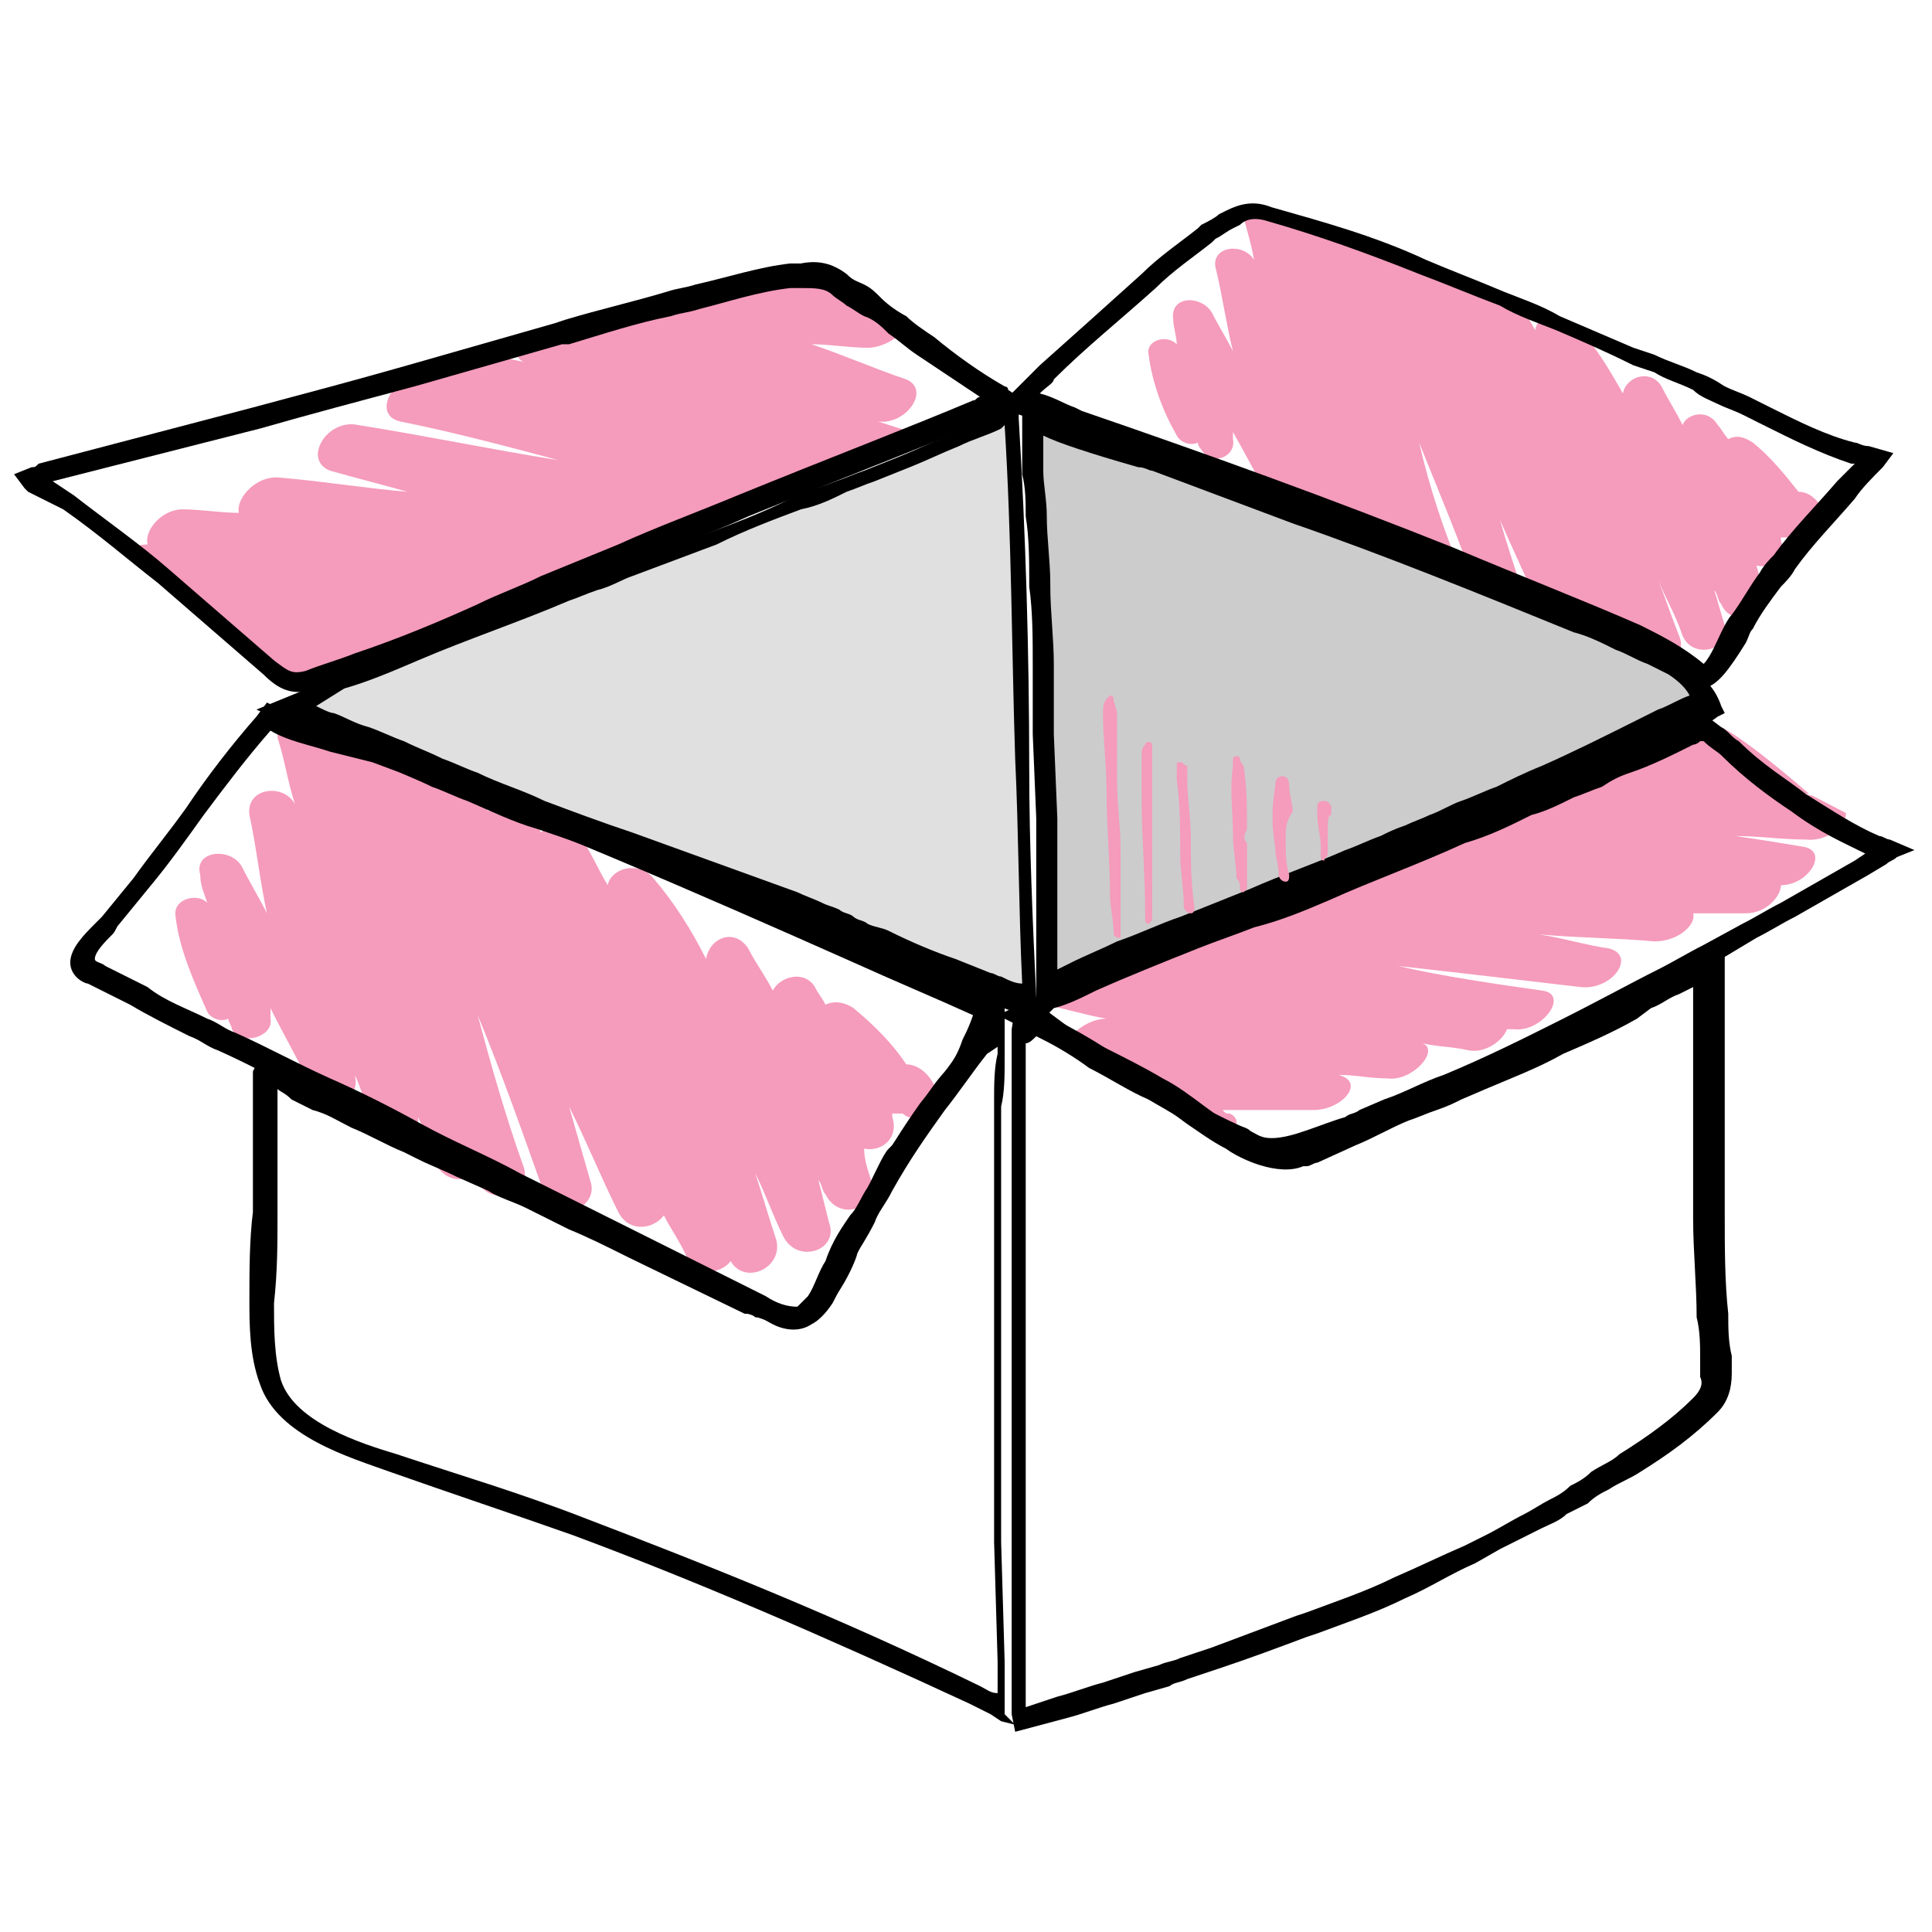 <?xml version="1.0" encoding="utf-8"?>
<!-- Generator: Adobe Illustrator 25.4.1, SVG Export Plug-In . SVG Version: 6.00 Build 0)  -->
<svg version="1.1" id="Capa_1" xmlns="http://www.w3.org/2000/svg" xmlns:xlink="http://www.w3.org/1999/xlink" x="0px" y="0px"
	 viewBox="0 0 55 55" style="enable-background:new 0 0 55 55;" xml:space="preserve">
<style type="text/css">
	.st0{clip-path:url(#SVGID_00000013912332239903623860000001300938468617028008_);fill:#F59BBB;}
	.st1{clip-path:url(#SVGID_00000062870468584244910450000004396842017345954489_);fill:#F59BBB;}
	.st2{clip-path:url(#SVGID_00000045618494764291436430000012294303188200961156_);fill:#F59BBB;}
	.st3{fill:#F59BBB;}
	.st4{fill:#E0E0E0;}
	.st5{fill:#CCCCCC;}
</style>
<g>
	<g>
		<defs>
			<path id="SVGID_1_" d="M8.1,19.4L1,13.6l10.9-2.8l9.6-2.7c0,0,1.1-0.7,1.9-0.3c0.8,0.4,1.9,1.3,1.9,1.3l3,2.2l-3.1,1.4l-11.5,4.7
				l-4.2,1.7L8.1,19.4z"/>
		</defs>
		<clipPath id="SVGID_00000036931364705908903270000011952108539010805923_">
			<use xlink:href="#SVGID_1_"  style="overflow:visible;"/>
		</clipPath>
		<path style="clip-path:url(#SVGID_00000036931364705908903270000011952108539010805923_);fill:#F59BBB;" d="M3.1,22.6
			c0.5,0.2,1.1,0.1,1.5-0.3c0.8,0,1.6-0.1,2.5-0.4c0.4-0.1,0.7-0.4,0.7-0.6c0.2,0,0.4,0,0.7,0c0.7,0,1.1-0.6,0.9-1
			c0.5,0,1,0,1.6,0.1c0.8,0,1.2-0.8,0.8-1.1c1,0.1,2,0.1,3.1-0.1c0.8-0.1,1.2-0.8,0.9-1.1c0.6,0,1.2,0,1.8,0c0.5,0,1-0.5,1-0.8
			c0.2,0,0.4,0.1,0.6,0.1c0.7,0.1,1.3-0.5,1.2-0.9c0.2,0,0.4,0.1,0.6,0.1c0.8,0.1,1.3-0.6,1.1-1c0.3,0,0.5,0.1,0.8,0.1
			c0.7,0.1,1.4-0.6,1.2-1c0.2,0,0.3,0.1,0.5,0.1c0.6,0.1,1.3-0.5,1.2-1c0.1,0,0.2,0,0.4,0.1c0.8,0.1,1.7-1,0.9-1.2
			c-0.1,0-0.1,0-0.2-0.1l0,0c0,0,0,0,0,0c-0.6-0.2-1.3-0.4-1.9-0.6c0.8,0.1,1.5-0.9,0.8-1.2c-0.9-0.3-1.8-0.7-2.7-1
			c0.5,0,1.1,0.1,1.6,0.1c0.7,0,1.6-0.8,0.9-1.1c-0.3-0.1-0.5-0.2-0.8-0.3c0.5-0.1,0.9-0.8,0.4-1c-0.9-0.3-1.8-0.5-2.9-0.6
			c-0.3,0-0.6,0.2-0.7,0.4c-0.1,0-0.2,0-0.3,0c-0.7,0-1.1,0.8-0.6,1c0.1,0,0.2,0.1,0.2,0.1c-0.9-0.1-1.9-0.1-2.8-0.2
			c-0.9-0.1-1.5,0.9-0.7,1.2c0,0,0,0,0,0c-0.5-0.1-1-0.2-1.5-0.2c-0.7-0.1-1.6,0.8-1,1.1c-0.5-0.1-0.9-0.2-1.4-0.3
			c-0.6-0.1-1.1,0.3-1.1,0.7c-0.1,0-0.1,0-0.2,0c-0.9-0.2-1.7,1.1-0.8,1.3c1.5,0.3,3,0.7,4.5,1.1c-1.9-0.3-3.8-0.7-5.7-1
			c-0.9-0.2-1.6,1-0.8,1.3c0.7,0.2,1.5,0.4,2.2,0.6c-1.2-0.1-2.4-0.3-3.6-0.4c-0.7-0.1-1.3,0.6-1.2,1c-0.5,0-1.1-0.1-1.6-0.1
			c-0.6,0-1.1,0.6-1,1c-0.9,0-1.5,1.1-0.6,1.3c0.7,0.1,1.4,0.3,2.1,0.4c-0.7-0.1-1.4-0.2-2.1-0.2c-1-0.1-1.6,1-0.8,1.3
			c0.4,0.1,0.8,0.2,1.2,0.3c-0.2,0-0.3,0-0.5-0.1c-1-0.1-1.6,1-0.8,1.3c0.3,0.1,0.6,0.2,0.9,0.3c-0.5,0.3-0.6,0.9,0,1.1
			c0,0,0.1,0,0.1,0c-0.1,0.1-0.2,0.2-0.3,0.3C3,21.6,2.4,22.4,3.1,22.6z"/>
	</g>
	<g>
		<defs>
			<path id="SVGID_00000125583226713467540780000011490091170513195431_" d="M35.9,32.9l-6.7-4.2l10.7-4.3l7.1-3.1
				c0,0,1.2-0.9,2-0.6c0.8,0.4,2.5,1.9,2.5,1.9l2.5,1.3L50,26.3L41.5,31l-4.2,1.7L35.9,32.9z"/>
		</defs>
		<clipPath id="SVGID_00000095322295707007600830000001451826871763165578_">
			<use xlink:href="#SVGID_00000125583226713467540780000011490091170513195431_"  style="overflow:visible;"/>
		</clipPath>
		<path style="clip-path:url(#SVGID_00000095322295707007600830000001451826871763165578_);fill:#F59BBB;" d="M52.1,19.5
			c-0.4-0.1-1,0-1.4,0.3c-0.8,0-1.5,0.2-2.3,0.4c-0.4,0.1-0.6,0.3-0.7,0.5c-0.2,0-0.4,0-0.6,0c-0.7,0-1,0.5-0.9,0.9
			c-0.5,0-1,0-1.4,0c-0.7,0-1.1,0.7-0.8,1c-0.9,0-1.9,0-2.9,0.2c-0.7,0.1-1.2,0.7-0.9,1c-0.6,0-1.1,0-1.7,0c-0.5,0-0.9,0.4-1,0.7
			c-0.2,0-0.4,0-0.5-0.1c-0.6-0.1-1.2,0.5-1.1,0.8c-0.2,0-0.4,0-0.6,0c-0.7,0-1.3,0.5-1.1,0.9c-0.2,0-0.5,0-0.7-0.1
			c-0.6,0-1.3,0.5-1.2,0.9c-0.1,0-0.3,0-0.4-0.1c-0.6-0.1-1.3,0.5-1.2,0.8c-0.1,0-0.2,0-0.3,0c-0.7-0.1-1.6,0.9-0.9,1
			c0.1,0,0.1,0,0.2,0l0,0c0,0,0,0,0,0c0.6,0.1,1.2,0.3,1.8,0.4c-0.7,0-1.5,0.8-0.9,1c0.8,0.2,1.6,0.5,2.4,0.7c-0.5,0-1,0-1.5,0
			c-0.7,0-1.5,0.8-0.9,0.9c0.2,0.1,0.5,0.1,0.7,0.2c-0.5,0.1-0.9,0.7-0.5,0.8c0.8,0.2,1.7,0.4,2.6,0.4c0.3,0,0.6-0.2,0.7-0.4
			c0.1,0,0.2,0,0.3,0c0.6,0,1.1-0.7,0.6-0.9c-0.1,0-0.1,0-0.2-0.1c0.9,0,1.7,0,2.6,0c0.8,0,1.5-0.8,0.7-1c0,0,0,0,0,0
			c0.5,0,0.9,0.1,1.4,0.1c0.7,0.1,1.5-0.8,1-1c0.4,0.1,0.9,0.1,1.3,0.2c0.5,0.1,1-0.3,1.1-0.6c0.1,0,0.1,0,0.2,0
			c0.8,0.1,1.6-1,0.8-1.1c-1.4-0.2-2.8-0.4-4.1-0.7c1.8,0.2,3.5,0.4,5.2,0.6c0.9,0.1,1.6-0.9,0.8-1.1c-0.7-0.1-1.3-0.3-2-0.4
			c1.1,0.1,2.2,0.1,3.3,0.2c0.7,0,1.2-0.5,1.1-0.8c0.5,0,1,0,1.5,0c0.6,0,1-0.5,1-0.8c0.8,0,1.4-1,0.6-1.1c-0.6-0.1-1.2-0.2-1.9-0.3
			c0.7,0,1.3,0.1,2,0.1c0.9,0.1,1.6-0.9,0.8-1.1c-0.4-0.1-0.7-0.2-1.1-0.2c0.2,0,0.3,0,0.5,0c0.9,0.1,1.6-0.9,0.8-1.1
			c-0.3-0.1-0.6-0.1-0.8-0.2c0.5-0.3,0.6-0.8,0.1-0.9c0,0-0.1,0-0.1,0c0.1-0.1,0.2-0.1,0.3-0.2C52.2,20.3,52.8,19.7,52.1,19.5z"/>
	</g>
	<g>
		<defs>
			<polygon id="SVGID_00000061429809200808982070000009252814298079286667_" points="29.2,11.4 30.7,9.7 32.1,8.6 34,7 35.6,5.9 
				36.8,6.3 42.1,8.1 45.8,9.7 48.9,11 50.7,11.9 53.3,13 52.2,14.3 50.7,16.2 49.6,17.8 48.5,19.2 46.2,18 40.5,15.8 35.1,13.8 			
				"/>
		</defs>
		<clipPath id="SVGID_00000052094101959023925600000004567188913908283026_">
			<use xlink:href="#SVGID_00000061429809200808982070000009252814298079286667_"  style="overflow:visible;"/>
		</clipPath>
		<path style="clip-path:url(#SVGID_00000052094101959023925600000004567188913908283026_);fill:#F59BBB;" d="M52,14.8
			c-0.1-0.4-0.4-0.8-0.8-0.8c-0.4-0.5-0.8-1-1.3-1.4c-0.3-0.2-0.5-0.2-0.7-0.1c-0.1-0.1-0.2-0.3-0.3-0.4c-0.3-0.5-0.9-0.3-1,0
			c-0.2-0.4-0.4-0.7-0.6-1.1c-0.3-0.5-1-0.3-1.1,0.2c-0.4-0.7-0.8-1.4-1.4-2c-0.4-0.4-1-0.3-1.1,0.2c-0.2-0.4-0.5-0.8-0.8-1.2
			c-0.2-0.3-0.7-0.3-1-0.1c-0.1-0.1-0.1-0.3-0.2-0.4c-0.2-0.5-0.9-0.5-1.1-0.1c-0.1-0.2-0.1-0.3-0.2-0.5c-0.3-0.6-0.9-0.5-1.1-0.1
			c-0.1-0.2-0.2-0.4-0.3-0.6c-0.2-0.5-1-0.5-1.2-0.1c0-0.1-0.1-0.3-0.1-0.4c-0.2-0.5-0.9-0.5-1.1-0.2c0-0.1-0.1-0.2-0.1-0.3
			c-0.2-0.6-1.4-0.5-1.2,0.2c0,0,0,0.1,0,0.1l0,0c0,0,0,0,0,0c0.1,0.6,0.3,1.1,0.4,1.7c-0.3-0.5-1.2-0.4-1.1,0.2
			c0.2,0.8,0.3,1.6,0.5,2.4c-0.2-0.4-0.4-0.7-0.6-1.1c-0.3-0.5-1.2-0.5-1.1,0.2c0,0.2,0.1,0.5,0.1,0.7c-0.3-0.3-0.9-0.1-0.8,0.3
			c0.1,0.8,0.4,1.6,0.8,2.3c0.1,0.2,0.4,0.3,0.6,0.2c0,0.1,0.1,0.2,0.1,0.2c0.3,0.5,1,0.2,0.9-0.3c0-0.1,0-0.2,0-0.2
			c0.4,0.7,0.7,1.3,1.1,2c0.3,0.6,1.3,0.4,1.1-0.3c0,0,0,0,0,0c0.2,0.4,0.3,0.8,0.5,1.1c0.2,0.6,1.2,0.5,1.2-0.1
			c0.1,0.4,0.3,0.7,0.4,1.1c0.2,0.4,0.7,0.5,1,0.3c0,0.1,0,0.1,0.1,0.2c0.3,0.7,1.4,0.4,1.1-0.3c-0.5-1.2-0.9-2.4-1.2-3.7
			c0.6,1.5,1.2,2.9,1.7,4.4c0.3,0.7,1.4,0.4,1.2-0.3c-0.2-0.6-0.4-1.2-0.6-1.9c0.4,0.9,0.8,1.8,1.2,2.6c0.2,0.5,0.9,0.5,1.1,0.1
			c0.2,0.4,0.4,0.7,0.6,1.1c0.2,0.4,0.8,0.3,1.1,0c0.4,0.6,1.4,0.2,1.1-0.5c-0.2-0.5-0.4-1.1-0.6-1.6c0.2,0.5,0.5,1,0.7,1.6
			c0.3,0.7,1.4,0.4,1.2-0.3c-0.1-0.3-0.2-0.7-0.3-1c0.1,0.1,0.1,0.3,0.2,0.4c0.3,0.7,1.4,0.4,1.2-0.3c-0.1-0.3-0.1-0.5-0.2-0.8
			c0.4,0.1,0.9-0.2,0.7-0.7c0,0,0-0.1,0-0.1c0.1,0,0.2,0,0.3,0C51.4,15.5,52.1,15.4,52,14.8z"/>
	</g>
	<path class="st3" d="M26.7,31.2c-0.1-0.5-0.5-0.9-0.9-0.9c-0.4-0.6-0.9-1.1-1.5-1.6c-0.3-0.2-0.6-0.2-0.8-0.1
		c-0.1-0.2-0.2-0.3-0.3-0.5c-0.3-0.5-1-0.3-1.2,0.1c-0.2-0.4-0.5-0.8-0.7-1.2c-0.4-0.6-1.1-0.3-1.2,0.3c-0.4-0.8-0.9-1.6-1.5-2.3
		c-0.4-0.5-1.2-0.3-1.3,0.2c-0.3-0.5-0.5-1-0.8-1.4c-0.2-0.4-0.8-0.4-1.1-0.1c-0.1-0.2-0.1-0.3-0.2-0.5c-0.2-0.6-1-0.6-1.3-0.1
		c-0.1-0.2-0.2-0.4-0.2-0.6c-0.3-0.6-1-0.5-1.3-0.1c-0.1-0.2-0.2-0.4-0.3-0.7C11.8,21,11,21,10.8,21.5c-0.1-0.1-0.1-0.3-0.2-0.4
		c-0.2-0.6-1-0.6-1.3-0.2c0-0.1-0.1-0.2-0.1-0.3C9,19.8,7.7,20,7.9,20.8c0,0.1,0,0.1,0,0.2l0,0c0,0,0,0,0,0c0.2,0.6,0.3,1.3,0.5,1.9
		c-0.3-0.6-1.4-0.5-1.3,0.3c0.2,0.9,0.3,1.9,0.5,2.8c-0.2-0.4-0.5-0.9-0.7-1.3c-0.3-0.6-1.4-0.5-1.2,0.2c0,0.3,0.1,0.5,0.2,0.8
		c-0.3-0.3-1-0.1-0.9,0.4c0.1,0.9,0.5,1.8,0.9,2.7C6,29,6.3,29.1,6.5,29c0,0.1,0.1,0.2,0.1,0.3c0.3,0.5,1.2,0.2,1.1-0.3
		c0-0.1,0-0.2,0-0.3c0.4,0.8,0.8,1.5,1.2,2.3c0.4,0.7,1.4,0.4,1.2-0.4c0,0,0,0,0,0c0.2,0.4,0.3,0.9,0.5,1.3c0.3,0.6,1.4,0.5,1.3-0.1
		c0.2,0.4,0.3,0.8,0.5,1.3c0.2,0.5,0.8,0.6,1.1,0.3c0,0.1,0,0.1,0.1,0.2c0.3,0.8,1.6,0.4,1.3-0.4c-0.5-1.4-0.9-2.8-1.3-4.3
		c0.7,1.7,1.3,3.4,1.9,5.1c0.3,0.9,1.6,0.4,1.3-0.4c-0.2-0.7-0.4-1.4-0.6-2.1c0.5,1,0.9,2,1.4,3c0.3,0.6,1,0.5,1.3,0.1
		c0.2,0.4,0.5,0.8,0.7,1.3c0.3,0.5,1,0.3,1.2,0c0.4,0.7,1.5,0.2,1.3-0.6c-0.2-0.6-0.4-1.3-0.6-1.9c0.3,0.6,0.5,1.2,0.8,1.8
		c0.4,0.8,1.6,0.4,1.3-0.4c-0.1-0.4-0.2-0.8-0.3-1.2c0.1,0.1,0.1,0.3,0.2,0.4c0.4,0.8,1.5,0.4,1.3-0.4c-0.1-0.3-0.2-0.6-0.2-0.9
		c0.5,0.1,1-0.3,0.8-0.9c0,0,0-0.1,0-0.1c0.1,0,0.2,0,0.3,0C26,32,26.8,31.8,26.7,31.2z"/>
	<path d="M28.9,49.3l-0.1-0.5c0-0.1,0-0.2,0-0.3c0-0.8,0-1.7,0-2.5l0-0.9l0-0.6l0-3.8l0-1.9c0-0.6,0-1.1,0-1.7c0-0.1,0-0.1,0-0.2
		c0-0.1,0-0.3,0-0.5c0-0.2,0-0.3,0-0.5c0-0.1,0-0.2,0-0.3c0-0.4,0-0.7,0-1.1l0-0.9c0-0.3,0-0.6,0-0.9l0-0.1c0-0.5,0-0.9,0-1.4
		c0-0.5,0-0.9,0-1.4l0-0.3c0-0.1,0-0.1,0-0.2l0.1-0.6l0.2,0.2c0.2-0.3,0.4-0.3,0.6-0.2l0.4,0.3c0.4,0.3,0.8,0.6,1.3,0.8
		c0.6,0.3,1.2,0.6,1.7,0.9c0.4,0.2,0.8,0.5,1.2,0.8c0.4,0.3,0.7,0.5,1.1,0.7c0.4,0.3,1.2,0.6,1.6,0.5l0.1,0c0.1,0,0.2-0.1,0.2-0.1
		l1.1-0.5c0.5-0.2,1-0.5,1.5-0.7c0.3-0.1,0.5-0.2,0.8-0.3c0.2-0.1,0.4-0.2,0.7-0.3l0.7-0.3c0.7-0.3,1.5-0.7,2.2-1
		c0.7-0.3,1.4-0.7,2.1-1l0.7-0.4c0.3-0.1,0.5-0.3,0.8-0.4l0.5-0.3c0.1,0,0.1-0.1,0.2-0.1l0.5-0.2l0,0.5c0,0.1,0,0.1,0,0.1l0,1.3
		c0,0.8,0,1.6,0,2.4c0,1.1,0,2.1,0,3.2c0,0.9,0,1.9,0.1,2.8c0,0.4,0,0.8,0.1,1.2l0,0.5c0,0.4-0.1,0.8-0.4,1.1
		c-0.7,0.7-1.4,1.2-2.2,1.7c-0.3,0.2-0.6,0.3-0.9,0.5c-0.2,0.1-0.4,0.2-0.6,0.4c-0.2,0.1-0.4,0.2-0.6,0.3c-0.2,0.2-0.5,0.3-0.7,0.4
		c-0.4,0.2-0.8,0.4-1.2,0.6L42,44.5c-0.7,0.3-1.3,0.7-2,1c-0.8,0.4-1.7,0.7-2.5,1l-0.3,0.1c-0.8,0.3-1.6,0.6-2.5,0.9
		c-0.3,0.1-0.6,0.2-0.9,0.3c-0.2,0.1-0.4,0.1-0.5,0.2l-0.7,0.2c-0.3,0.1-0.6,0.2-0.9,0.3c-0.4,0.1-0.9,0.3-1.3,0.4L28.9,49.3z
		 M29.2,29.7l0,0.3c0,0.5,0,0.9,0,1.4c0,0.5,0,0.9,0,1.4l0,0.1c0,0.3,0,0.6,0,0.9l0,0.9c0,0.4,0,0.8,0,1.1c0,0.1,0,0.2,0,0.3
		c0,0.2,0,0.4,0,0.6c0,0.1,0,0.2,0,0.3c0,0.1,0,0.2,0,0.3c0,0.6,0,1.1,0,1.7l0,7.1c0,0.8,0,1.7,0,2.5c0,0,0,0,0,0l0.9-0.3
		c0.4-0.1,0.9-0.3,1.3-0.4c0.3-0.1,0.6-0.2,0.9-0.3l0.7-0.2c0.2-0.1,0.4-0.1,0.6-0.2c0.3-0.1,0.6-0.2,0.9-0.3
		c0.8-0.3,1.6-0.6,2.4-0.9l0.3-0.1c0.8-0.3,1.7-0.6,2.5-1c0.7-0.3,1.3-0.6,2-0.9l0.6-0.3c0.4-0.2,0.7-0.4,1.1-0.6
		c0.2-0.1,0.5-0.3,0.7-0.4c0.2-0.1,0.4-0.2,0.6-0.4c0.2-0.1,0.4-0.2,0.6-0.4c0.3-0.2,0.6-0.3,0.8-0.5c0.8-0.5,1.5-1,2.1-1.6
		c0.2-0.2,0.3-0.4,0.2-0.6l0-0.5c0-0.4,0-0.8-0.1-1.2c0-0.9-0.1-1.9-0.1-2.8c0-1.1,0-2.1,0-3.2c0-0.8,0-1.6,0-2.4l0-1l-0.4,0.2
		c-0.3,0.1-0.5,0.3-0.8,0.4L46.6,29c-0.7,0.4-1.4,0.7-2.1,1c-0.7,0.4-1.5,0.7-2.2,1l-0.7,0.3c-0.2,0.1-0.4,0.2-0.7,0.3
		c-0.3,0.1-0.5,0.2-0.8,0.3c-0.5,0.2-1,0.5-1.5,0.7l-1.1,0.5c-0.1,0-0.2,0.1-0.3,0.1l-0.1,0c-0.7,0.3-1.8-0.2-2.2-0.5
		c-0.4-0.2-0.8-0.5-1.1-0.7c-0.4-0.3-0.7-0.5-1.1-0.7c-0.5-0.2-1.1-0.6-1.7-0.9c-0.4-0.3-0.9-0.6-1.3-0.8l-0.2-0.1
		C29.4,29.6,29.3,29.7,29.2,29.7z"/>
	<path d="M28.9,49.1L28.5,49l-0.3-0.2c-0.2-0.1-0.4-0.2-0.6-0.3c-4.1-1.9-7.8-3.5-11.3-4.8c-1.7-0.6-3.5-1.2-5.2-1.8
		c-1.1-0.4-3.2-1-3.7-2.5c-0.3-0.8-0.3-1.7-0.3-2.4c0-0.8,0-1.7,0.1-2.5c0-0.2,0-0.4,0-0.6c0-0.2,0-0.4,0-0.6c0-0.4,0-1,0-1.6
		c0-0.4,0-0.8,0-1.1l0-0.1l0.2-0.4l0.3,0.1L8,30.4c0.2,0.1,0.3,0.2,0.5,0.3L9.1,31c0.3,0.2,0.7,0.4,1,0.5c0.5,0.2,1,0.5,1.5,0.7
		l0.4,0.2c0.4,0.2,0.7,0.3,1.1,0.5l0.9,0.4c0.4,0.2,0.8,0.3,1.1,0.5c0.4,0.2,0.8,0.4,1.3,0.6c0.6,0.3,1.2,0.6,1.7,0.8l3.3,1.6
		c0.1,0.1,0.2,0.1,0.3,0.2c0.1,0.1,0.3,0.2,0.4,0.2c0.2,0.1,0.4,0.1,0.6,0c0.1-0.1,0.2-0.2,0.3-0.3c0.2-0.3,0.3-0.7,0.5-1
		c0.2-0.6,0.5-1,0.7-1.3c0.2-0.2,0.3-0.5,0.5-0.8c0.5-0.9,1-1.7,1.5-2.4c0.4-0.5,0.8-1,1.2-1.6l1.2-1.6l0,1.3c0,0.3,0,0.5,0,0.7
		c0,0.4,0,0.9-0.1,1.3l0,0.7c0,0.2,0,0.4,0,0.5c0,0.6,0,1.2,0,1.8c0,0.4,0,0.7,0,1.1l0,0.7c0,0.1,0,0.3,0,0.4c0,0.3,0,0.6,0,0.8
		c0,0.3,0,0.6,0,0.9c0,0.2,0,0.4,0,0.6c0,0.4,0,0.8,0,1.2l0,1.3c0,0.4,0,0.8,0,1.2c0,0.4,0,0.8,0,1.2l0.1,3.4c0,0.4,0,0.8,0,1.3
		c0,0.1,0,0.1,0,0.2L28.9,49.1z M7.9,31c0,0.2,0,0.4,0,0.7c0,0.6,0,1.2,0,1.7c0,0.2,0,0.4,0,0.6c0,0.2,0,0.4,0,0.6
		c0,0.8,0,1.6-0.1,2.5c0,0.7,0,1.5,0.2,2.2c0.4,1.2,2.3,1.8,3.3,2.1c1.8,0.6,3.5,1.1,5.3,1.8C20,44.5,23.8,46,27.9,48
		c0.2,0.1,0.3,0.2,0.5,0.2c0-0.3,0-0.6,0-0.9l-0.1-3.4c0-0.4,0-0.8,0-1.2c0-0.4,0-0.8,0-1.3l0-1.3c0-0.4,0-0.8,0-1.1
		c0-0.2,0-0.5,0-0.7c0-0.3,0-0.6,0-0.8c0-0.3,0-0.6,0-0.9c0-0.1,0-0.3,0-0.4l0-0.7c0-0.4,0-0.7,0-1.1c0-0.6,0-1.2,0-1.8
		c0-0.2,0-0.4,0-0.6l0-0.7c0-0.4,0-0.9,0.1-1.3c0-0.1,0-0.1,0-0.2L28.1,30c-0.4,0.5-0.8,1.1-1.2,1.6c-0.5,0.7-1,1.4-1.5,2.3
		c-0.2,0.4-0.4,0.6-0.5,0.9c-0.2,0.4-0.4,0.7-0.7,1.2c-0.1,0.4-0.3,0.7-0.5,1.1c-0.2,0.3-0.4,0.5-0.6,0.6c-0.3,0.2-0.7,0.2-1.1,0
		c-0.2-0.1-0.3-0.2-0.5-0.2c-0.1-0.1-0.2-0.1-0.3-0.1l-3.3-1.6c-0.6-0.3-1.2-0.6-1.7-0.8c-0.4-0.2-0.8-0.4-1.2-0.6
		c-0.4-0.2-0.8-0.3-1.1-0.5l-0.9-0.4c-0.4-0.2-0.7-0.3-1.1-0.5l-0.4-0.2c-0.5-0.2-1-0.5-1.5-0.7c-0.4-0.2-0.7-0.4-1.1-0.5l-0.6-0.3
		C8.1,31.1,8,31.1,7.9,31z"/>
	<path d="M22.4,37.7c-0.4,0-0.8-0.2-1.1-0.3l-7-3.5c-0.9-0.5-1.9-0.9-2.8-1.4c-0.9-0.4-1.7-0.8-2.6-1.3c-0.9-0.4-1.8-0.9-2.7-1.3
		c-0.3-0.1-0.5-0.3-0.8-0.4c-0.6-0.3-1.2-0.6-1.7-0.9l-1.2-0.6C2.4,28,2,27.8,2,27.4c0-0.4,0.4-0.8,0.7-1.1c0.1-0.1,0.2-0.2,0.2-0.2
		l0.9-1.1c0.5-0.7,1-1.3,1.5-2c0.6-0.9,1.3-1.8,2-2.6L7.6,20l0.2,0.1c0.5,0.3,1.1,0.4,1.7,0.5c0.4,0.1,0.9,0.1,1.3,0.3
		c4.6,1.7,9.2,3.8,13.7,5.8c1.3,0.6,2.5,1.1,3.8,1.7l0.4,0.2l-0.3,0.3c-0.3,0.3-0.4,0.5-0.5,0.8c-0.1,0.3-0.2,0.6-0.5,0.9
		c-0.3,0.3-0.5,0.6-0.7,0.9c-0.3,0.4-0.6,0.9-0.9,1.3L25.7,33c-0.1,0.2-0.2,0.3-0.3,0.5c-0.4,0.7-0.7,1.5-1,2.2
		c0,0.1-0.7,1.9-1.8,2.1C22.5,37.7,22.5,37.7,22.4,37.7z M7.7,20.8c-0.7,0.8-1.3,1.6-1.9,2.4c-0.5,0.7-1,1.4-1.5,2l-0.9,1.1
		c-0.1,0.1-0.1,0.2-0.2,0.3c-0.2,0.2-0.5,0.5-0.5,0.7c0,0.1,0.2,0.1,0.3,0.2l1.2,0.6c0.5,0.4,1.1,0.6,1.7,0.9
		c0.3,0.1,0.5,0.3,0.8,0.4c0.9,0.4,1.8,0.9,2.7,1.3c0.9,0.4,1.7,0.8,2.6,1.3c0.9,0.5,1.9,0.9,2.8,1.4l7,3.5c0.3,0.2,0.6,0.3,0.9,0.3
		c0.5-0.1,1.1-1,1.3-1.7c0.3-0.8,0.6-1.5,1-2.3c0.1-0.2,0.2-0.4,0.3-0.5l0.1-0.1c0.3-0.4,0.6-0.9,0.9-1.3c0.2-0.3,0.4-0.6,0.7-0.9
		c0.2-0.3,0.3-0.5,0.4-0.8c0.1-0.2,0.2-0.4,0.3-0.7c-1.1-0.5-2.3-1-3.4-1.5c-4.5-2-9.1-4-13.7-5.7c-0.4-0.1-0.8-0.2-1.2-0.3
		C8.8,21.2,8.2,21.1,7.7,20.8z"/>
	<g>
		<path class="st4" d="M28.8,11.8c-0.6,0.3-1.1,0.5-1.7,0.7c-0.8,0.3-1.6,0.6-2.3,1c-0.7,0.3-1.3,0.6-2,0.8
			c-1.6,0.6-3.2,1.3-4.8,1.9c-0.6,0.2-1.2,0.5-1.8,0.7c-1.4,0.6-2.9,1.1-4.3,1.7c-1.1,0.4-2.1,0.8-3.2,1.2C8.6,20,8.4,20,8.2,20.1
			c0.4,0.2,0.8,0.4,1.2,0.5c0.7,0.3,1.3,0.5,2,0.8c0.7,0.3,1.4,0.6,2.1,0.9c0.6,0.3,1.3,0.5,2,0.8c1.2,0.4,2.4,0.9,3.5,1.3
			c1.1,0.4,2.2,0.8,3.2,1.2c0.4,0.1,0.7,0.2,1.1,0.4c0.3,0.1,0.6,0.3,0.9,0.4c0.3,0.1,0.7,0.2,1,0.4c0.6,0.3,1.3,0.6,1.9,0.8
			c0.3,0.1,0.6,0.3,1,0.4c0.3,0.1,0.6,0.4,1,0.4c0.1,0,0.2-0.1,0.4-0.2C29.1,22.8,29.2,17.3,28.8,11.8z"/>
		<path d="M29,28.8c-0.3,0-0.6-0.2-0.9-0.3c-0.1,0-0.2-0.1-0.2-0.1l-1-0.4c-0.6-0.3-1.3-0.6-1.9-0.8c-0.2-0.1-0.4-0.1-0.5-0.2
			c-0.1-0.1-0.3-0.1-0.4-0.2c-0.1-0.1-0.3-0.1-0.4-0.2c-0.2-0.1-0.3-0.1-0.5-0.2c-0.2-0.1-0.4-0.2-0.7-0.2l-4.7-1.7
			c-0.8-0.3-1.6-0.6-2.5-0.9c-0.7-0.2-1.3-0.5-2-0.8c-0.3-0.1-0.7-0.3-1-0.4c-0.4-0.2-0.7-0.3-1.1-0.5c-0.3-0.1-0.7-0.3-1-0.4
			c-0.3-0.1-0.6-0.3-1-0.4c-0.3-0.1-0.5-0.2-0.8-0.4l-1.1-0.5l2.2-0.9c0.7-0.3,1.4-0.5,2.1-0.8c1.4-0.6,2.9-1.1,4.3-1.7
			c0.3-0.1,0.5-0.2,0.8-0.3c0.3-0.1,0.7-0.3,1-0.4c0.8-0.3,1.6-0.6,2.4-0.9c0.8-0.3,1.6-0.6,2.4-1c0.4-0.2,0.8-0.3,1.3-0.5
			c0.3-0.1,0.5-0.2,0.8-0.3l1-0.4c0.5-0.2,0.9-0.4,1.4-0.6c0.4-0.2,0.8-0.3,1.1-0.5l0.9-0.4l0,0.4c0.2,3.3,0.3,6.7,0.3,10
			c0,2.1,0.1,4.4,0.2,6.5l0,0.2l-0.2,0.1c0,0-0.1,0-0.1,0C29.3,28.7,29.1,28.8,29,28.8z M9,20.1c0.2,0.1,0.4,0.2,0.5,0.2
			c0.3,0.1,0.6,0.3,1,0.4c0.3,0.1,0.7,0.3,1,0.4c0.4,0.2,0.7,0.3,1.1,0.5c0.3,0.1,0.7,0.3,1,0.4c0.6,0.3,1.3,0.5,1.9,0.8
			c0.8,0.3,1.6,0.6,2.5,0.9l4.7,1.7c0.2,0.1,0.5,0.2,0.7,0.3c0.2,0.1,0.3,0.1,0.5,0.2c0.1,0.1,0.3,0.1,0.4,0.2
			c0.1,0.1,0.3,0.1,0.4,0.2c0.2,0.1,0.4,0.1,0.6,0.2c0.6,0.3,1.3,0.6,1.9,0.8l1,0.4c0.1,0,0.2,0.1,0.3,0.1c0.2,0.1,0.4,0.2,0.6,0.2
			c0,0,0,0,0,0c-0.1-2.1-0.1-4.3-0.2-6.4c-0.1-3.1-0.1-6.3-0.3-9.5l-0.1,0.1c-0.4,0.2-0.8,0.3-1.2,0.5c-0.5,0.2-0.9,0.4-1.4,0.6
			l-1,0.4c-0.3,0.1-0.5,0.2-0.8,0.3c-0.4,0.2-0.8,0.4-1.3,0.5c-0.8,0.3-1.6,0.6-2.4,1c-0.8,0.3-1.6,0.6-2.4,0.9
			c-0.3,0.1-0.6,0.3-1,0.4c-0.3,0.1-0.5,0.2-0.8,0.3c-1.4,0.6-2.9,1.1-4.3,1.7c-0.7,0.3-1.4,0.6-2.1,0.8L9,20.1z"/>
	</g>
	<g>
		<path class="st5" d="M29.3,11.7c0,0.3,0,0.6,0,0.8c0,0.7,0.1,1.3,0.1,2c0,0.7,0.1,1.3,0.1,2c0,0.8,0.1,1.7,0.1,2.5
			c0,0.6,0,1.1,0.1,1.7c0,0.8,0,1.6,0.1,2.4c0,0.5,0,1,0.1,1.5c0,0.4,0,0.9,0,1.3c0,0.4,0,0.9,0,1.3c0,0.2,0,0.4,0,0.6
			c0.1,0,0.2-0.1,0.2-0.1c0.7-0.3,1.3-0.6,2-0.8c0.8-0.3,1.7-0.7,2.5-1c1.3-0.5,2.7-1,4-1.6c0.6-0.2,1.1-0.5,1.7-0.7
			c0.6-0.2,1.1-0.5,1.7-0.7c0.8-0.3,1.5-0.7,2.2-1c0.9-0.4,1.8-0.8,2.7-1.3c0.6-0.3,1.1-0.4,1.7-0.9c-0.1-0.4-0.5-0.7-0.9-0.9
			c-0.2-0.1-0.4-0.2-0.7-0.3c-0.7-0.3-1.4-0.6-2.1-0.9c-2.6-1.1-5.3-2.1-8-3.1c-1.3-0.5-2.6-1-4-1.5C32.6,13.1,29.4,12.1,29.3,11.7z
			"/>
		<path d="M29.5,28.5l0-0.7c0-0.1,0-0.3,0-0.4c0-0.2,0-0.5,0-0.7c0-0.2,0-0.4,0-0.6c0-0.2,0-0.4,0-0.6c0-0.2,0-0.5,0-0.7
			c0-0.3,0-0.6,0-0.8c0-0.2,0-0.5,0-0.7l-0.1-2.4c0-0.5,0-1,0-1.5l0-0.5c0-0.7,0-1.5-0.1-2.2l0-0.1c0-0.6,0-1.3-0.1-1.9
			c0-0.4,0-0.8-0.1-1.2l0-0.8c0-0.2,0-0.4,0-0.6l0-0.3l0.6,0c0-0.1,0-0.1,0-0.1c0.2,0.2,1.2,0.6,3,1.2c0.2,0.1,0.4,0.1,0.5,0.2
			l4,1.5c2.6,0.9,5.3,2,8,3.1c0.4,0.2,0.8,0.3,1.2,0.5c0.3,0.1,0.6,0.3,0.9,0.4c0.2,0.1,0.5,0.2,0.7,0.4c0.4,0.2,0.8,0.5,1,1.1
			l0.1,0.2l-0.2,0.1c-0.4,0.3-0.8,0.5-1.2,0.6c-0.2,0.1-0.4,0.2-0.6,0.3c-1,0.5-1.8,0.9-2.7,1.3c-0.4,0.2-0.8,0.4-1.3,0.6
			c-0.3,0.1-0.7,0.3-1,0.4c-0.3,0.1-0.6,0.3-0.9,0.4c-0.2,0.1-0.5,0.2-0.7,0.3c-0.2,0.1-0.4,0.2-0.7,0.3c-0.3,0.2-0.7,0.3-1,0.4
			c-0.9,0.4-1.8,0.7-2.7,1.1l-2,0.8c-0.6,0.2-1.2,0.5-1.8,0.7c-0.4,0.2-0.9,0.4-1.3,0.6l-0.6,0.3c-0.1,0-0.1,0-0.2,0.1L29.5,28.5z
			 M29.7,12.4c0,0.1,0,0.1,0,0.2l0,0.8c0,0.4,0.1,0.8,0.1,1.3c0,0.6,0.1,1.3,0.1,1.9l0,0.1c0,0.7,0.1,1.5,0.1,2.2l0,0.5
			c0,0.5,0,1,0,1.5l0.1,2.4c0,0.2,0,0.5,0,0.7c0,0.3,0,0.6,0,0.8c0,0.2,0,0.5,0,0.7c0,0.2,0,0.4,0,0.6c0,0.2,0,0.4,0,0.6
			c0,0.2,0,0.5,0,0.7c0,0.1,0,0.1,0,0.2l0.4-0.2c0.4-0.2,0.9-0.4,1.3-0.6c0.6-0.2,1.2-0.5,1.8-0.7l2-0.8c0.9-0.4,1.8-0.7,2.7-1.1
			c0.3-0.1,0.7-0.3,1-0.4c0.2-0.1,0.4-0.2,0.7-0.3c0.2-0.1,0.5-0.2,0.7-0.3c0.3-0.1,0.6-0.3,0.9-0.4c0.3-0.1,0.7-0.3,1-0.4
			c0.4-0.2,0.8-0.4,1.3-0.6c0.9-0.4,1.7-0.8,2.7-1.3c0.2-0.1,0.4-0.2,0.6-0.3c0.3-0.1,0.6-0.3,0.9-0.4c-0.1-0.2-0.3-0.4-0.6-0.6
			c-0.2-0.1-0.4-0.2-0.6-0.3c-0.3-0.1-0.6-0.3-0.9-0.4c-0.4-0.2-0.8-0.4-1.2-0.5c-2.7-1.1-5.4-2.2-8-3.1l-4-1.5
			c-0.1,0-0.2-0.1-0.4-0.1C31,12.9,30.1,12.6,29.7,12.4z"/>
	</g>
	<path d="M8.5,19.7c-0.4,0-0.7-0.2-1-0.5l-3-2.6c-0.9-0.7-1.7-1.4-2.7-2.1L0.8,14c0,0-0.1-0.1-0.1-0.1l-0.3-0.4l0.5-0.2
		c0.1,0,0.1,0,0.2-0.1l6.1-1.6c1.5-0.4,3-0.8,4.4-1.2c1.4-0.4,2.8-0.8,4.2-1.2l0.3-0.1c1-0.3,1.9-0.5,2.9-0.8
		c0.3-0.1,0.5-0.1,0.8-0.2c0.9-0.2,1.8-0.5,2.7-0.6l0.3,0c0.5-0.1,0.9,0,1.3,0.3C24.3,8,24.4,8,24.6,8.1c0.2,0.1,0.3,0.2,0.5,0.4
		c0.2,0.2,0.5,0.4,0.7,0.5c0.2,0.2,0.5,0.4,0.8,0.6c0.6,0.5,1.3,1,2,1.4c0,0,0.1,0,0.1,0.1l0.6,0.4l-0.8,0.3
		c-0.2,0.1-0.3,0.1-0.5,0.2c-1.9,0.8-4,1.6-6.7,2.7c-1.1,0.5-2.2,0.9-3.4,1.4L15.7,17c-0.6,0.2-1.2,0.5-1.8,0.8
		c-1.2,0.5-2.3,1-3.5,1.4c-0.5,0.2-0.9,0.3-1.4,0.5C8.7,19.7,8.6,19.7,8.5,19.7z M1.5,13.7l0.6,0.4C3,14.8,4,15.5,4.8,16.2l3,2.6
		c0.4,0.3,0.5,0.4,0.9,0.3c0.5-0.2,0.9-0.3,1.4-0.5c1.2-0.4,2.4-0.9,3.5-1.4c0.6-0.3,1.2-0.5,1.8-0.8l2.2-0.9
		c1.1-0.5,2.2-0.9,3.4-1.4c2.7-1.1,4.8-1.9,6.7-2.7c0.1,0,0.1-0.1,0.2-0.1c-0.6-0.4-1.2-0.8-1.8-1.2c-0.3-0.2-0.5-0.4-0.8-0.6
		c-0.2-0.2-0.4-0.4-0.7-0.5c-0.2-0.1-0.3-0.2-0.5-0.3c-0.1-0.1-0.3-0.2-0.4-0.3c-0.2-0.2-0.5-0.2-0.9-0.2l-0.3,0
		c-0.9,0.1-1.8,0.4-2.6,0.6c-0.3,0.1-0.5,0.1-0.8,0.2c-1,0.2-1.9,0.5-2.9,0.8L16,9.8c-1.4,0.4-2.8,0.8-4.2,1.2
		c-1.5,0.4-3,0.8-4.4,1.2L1.5,13.7z"/>
	<path d="M48.5,19.6c-0.1,0-0.2,0-0.3-0.1c-0.5-0.5-1.2-0.9-1.8-1.1c-1.6-0.7-3.4-1.5-5.3-2.2c-3.5-1.4-7.1-2.6-10.6-3.8l-0.2-0.1
		c-0.3-0.1-0.7-0.2-1-0.4l-0.9-0.3l0.3-0.3c0.1-0.1,0.2-0.2,0.3-0.3c0.2-0.2,0.4-0.4,0.6-0.6c0.9-0.8,1.9-1.7,2.9-2.6
		c0.5-0.5,1.1-0.9,1.6-1.3l0.1-0.1c0.2-0.1,0.4-0.2,0.5-0.3l0.2-0.1c0.4-0.2,0.8-0.3,1.3-0.1c1.4,0.4,2.9,0.8,4.4,1.5
		c0.7,0.3,1.5,0.6,2.2,0.9c0.5,0.2,1.1,0.4,1.6,0.7c0.7,0.3,1.4,0.6,2.1,0.9l0.6,0.2c0.4,0.2,0.8,0.3,1.2,0.5
		c0.3,0.1,0.5,0.2,0.8,0.4c0.2,0.1,0.5,0.2,0.7,0.3l0.6,0.3c0.8,0.4,1.6,0.8,2.4,1c0.1,0,0.2,0.1,0.4,0.1l0.7,0.2l-0.3,0.4
		c-0.3,0.3-0.6,0.6-0.8,0.9c-0.6,0.7-1.2,1.3-1.7,2c-0.1,0.2-0.3,0.4-0.4,0.5c-0.3,0.4-0.6,0.8-0.8,1.2c-0.1,0.1-0.1,0.2-0.2,0.4
		C49.2,19.1,48.9,19.5,48.5,19.6C48.6,19.6,48.6,19.6,48.5,19.6z M29.6,11.2L29.6,11.2c0.4,0.1,0.7,0.3,1,0.4l0.2,0.1
		c3.5,1.2,7.1,2.5,10.6,3.9c1.9,0.8,3.7,1.5,5.3,2.2c0.6,0.3,1.2,0.6,1.8,1.1c0.2-0.2,0.4-0.7,0.5-0.9c0.1-0.2,0.2-0.4,0.3-0.5
		c0.3-0.4,0.5-0.8,0.8-1.2c0.1-0.2,0.3-0.4,0.4-0.5c0.5-0.7,1.2-1.4,1.8-2.1c0.2-0.2,0.3-0.3,0.5-0.5c0,0-0.1,0-0.1,0
		c-0.9-0.3-1.7-0.7-2.5-1.1l-0.6-0.3c-0.2-0.1-0.5-0.2-0.7-0.3c-0.2-0.1-0.5-0.2-0.7-0.4c-0.4-0.2-0.8-0.3-1.1-0.5l-0.6-0.2
		C45.7,10,45,9.7,44.3,9.4c-0.5-0.2-1.1-0.4-1.6-0.7c-0.8-0.3-1.5-0.6-2.3-0.9c-1.5-0.6-2.9-1.1-4.3-1.5c-0.3-0.1-0.6-0.1-0.8,0.1
		l-0.2,0.1c-0.2,0.1-0.3,0.2-0.5,0.3l-0.1,0.1c-0.5,0.4-1.1,0.8-1.6,1.3c-1,0.9-2,1.7-2.9,2.6C30,10.9,29.8,11,29.6,11.2z"/>
	<path d="M36.3,32.9C36.3,32.9,36.3,32.9,36.3,32.9c-0.5,0-0.7-0.1-0.9-0.2c-0.1-0.1-0.2-0.1-0.4-0.2c-1.2-0.5-2.3-1.2-3.3-1.8
		c-0.9-0.5-1.8-1.1-2.7-1.5l-0.6-0.3l1.7-0.8c0.4-0.2,0.8-0.4,1.2-0.5c1-0.4,2-0.8,2.9-1.2c0.5-0.2,1.1-0.4,1.6-0.6
		c0.7-0.3,1.4-0.6,2.1-0.8c1.1-0.5,2.5-1,3.8-1.6c0.6-0.3,1.2-0.5,1.8-0.8c0.4-0.2,0.8-0.4,1.2-0.5c0.3-0.1,0.5-0.2,0.8-0.3
		c0.3-0.1,0.5-0.2,0.8-0.3c0.6-0.3,1.2-0.5,1.8-0.8c0.1,0,0.1-0.1,0.2-0.1l0.3-0.2l0.4,0.3c0.2,0.1,0.3,0.3,0.5,0.4
		c0.7,0.7,1.4,1.1,1.9,1.5c0.8,0.5,1.4,0.9,2.1,1.2c0.1,0,0.2,0.1,0.3,0.1l0.7,0.3L54,24.4c-0.1,0.1-0.2,0.1-0.3,0.2l-0.5,0.3
		c-0.7,0.4-1.4,0.8-2.1,1.2c-0.4,0.2-0.7,0.4-1.1,0.6L49,27.3c-0.4,0.2-0.9,0.5-1.3,0.7c-0.8,0.5-1.8,1-3,1.5c-1,0.5-2.1,1-3.3,1.5
		c-0.6,0.2-1.1,0.5-1.7,0.7L39,32.1c-0.1,0-0.2,0.1-0.4,0.2C37.9,32.6,37,32.9,36.3,32.9z M29.8,28.9c0.8,0.4,1.5,0.8,2.2,1.3
		c1,0.6,2.1,1.3,3.2,1.8c0.2,0.1,0.3,0.1,0.4,0.2c0.2,0.1,0.3,0.2,0.6,0.2c0,0,0,0,0,0c0.6,0,1.4-0.4,2.1-0.6
		c0.1-0.1,0.3-0.1,0.4-0.2l0.7-0.3c0.6-0.2,1.1-0.5,1.7-0.7c1.2-0.5,2.2-1,3.2-1.5c1.2-0.6,2.1-1.1,2.9-1.5c0.4-0.2,0.9-0.5,1.3-0.7
		l1.1-0.6c0.4-0.2,0.7-0.4,1.1-0.6c0.7-0.4,1.4-0.8,2.1-1.2l0.3-0.2c-0.6-0.3-1.3-0.6-2.1-1.2c-0.6-0.4-1.3-0.9-2-1.6
		c-0.1-0.1-0.3-0.2-0.5-0.4l-0.1,0c-0.1,0.1-0.2,0.1-0.2,0.1c-0.6,0.3-1.2,0.6-1.8,0.8c-0.3,0.1-0.5,0.2-0.8,0.4
		c-0.3,0.1-0.5,0.2-0.8,0.3c-0.4,0.2-0.8,0.4-1.2,0.5c-0.6,0.3-1.2,0.6-1.9,0.8c-1.3,0.6-2.7,1.1-3.8,1.6c-0.7,0.3-1.4,0.6-2.2,0.8
		c-0.5,0.2-1.1,0.4-1.6,0.6c-1,0.4-2,0.8-2.9,1.2c-0.4,0.2-0.8,0.4-1.2,0.5L29.8,28.9z"/>
	<path class="st3" d="M31.9,26.7c-0.2,0-0.2-0.1-0.2-0.2c0-0.3-0.1-0.7-0.1-1c0-1-0.1-2-0.1-3c0-0.7-0.1-1.5-0.1-2.2
		c0-0.1,0-0.3,0.1-0.4c0,0,0.1-0.1,0.1-0.1c0,0,0.1,0,0.1,0.1c0,0.1,0.1,0.3,0.1,0.4c0,0.6,0,1.2,0,1.9c0,0.7,0.1,1.3,0.1,2
		c0,0.6,0,1.2,0,1.8c0,0.2,0,0.4,0,0.5C31.9,26.5,31.9,26.6,31.9,26.7z"/>
	<path class="st3" d="M32.8,23.8c0,0.8,0,1.6,0,2.3c0,0.1,0,0.1-0.1,0.2c-0.1,0-0.1-0.1-0.1-0.1c0-0.1,0-0.1,0-0.2
		c0-1.1-0.1-2.2-0.1-3.3c0-0.4,0-0.8,0-1.2c0-0.1,0-0.2,0.1-0.3c0-0.1,0.2-0.1,0.2,0c0,0.1,0,0.2,0,0.2c0,0.6,0,1.2,0,1.8
		C32.8,23.4,32.8,23.6,32.8,23.8C32.8,23.8,32.8,23.8,32.8,23.8z"/>
	<path class="st3" d="M33.9,23.9c0,0.6,0,1.2,0.1,1.9c0,0.1,0,0.2-0.1,0.2c-0.1,0-0.2-0.1-0.2-0.2c0-0.5-0.1-1-0.1-1.4
		c0-0.7,0-1.5-0.1-2.2c0-0.1,0-0.3,0-0.4c0-0.1,0-0.1,0.1-0.1c0.1,0,0.1,0.1,0.2,0.1c0,0.1,0,0.2,0,0.4
		C33.8,22.7,33.9,23.3,33.9,23.9C33.9,23.9,33.9,23.9,33.9,23.9z"/>
	<path class="st3" d="M35.5,24c0,0.4,0,0.8,0,1.2c0,0,0,0.1,0,0.1c0,0-0.1,0.1-0.1,0.1c0,0-0.1,0-0.1-0.1c0-0.1,0-0.2-0.1-0.3
		c0-0.4-0.1-0.8-0.1-1.2c0-0.7-0.1-1.3,0-2c0-0.1,0-0.2,0-0.2c0-0.1,0.2-0.1,0.2,0c0,0.1,0.1,0.2,0.1,0.2c0.1,0.6,0.1,1.2,0.1,1.8
		C35.4,23.8,35.4,23.9,35.5,24C35.4,24,35.4,24,35.5,24z"/>
	<path class="st3" d="M36.6,23.9c0,0.3,0,0.7,0.1,1c0,0.1,0,0.2-0.1,0.2c-0.1,0-0.2-0.1-0.2-0.2c0-0.3-0.1-0.5-0.1-0.8
		c-0.1-0.6-0.1-1.1,0-1.7c0-0.1,0-0.3,0.2-0.3c0.2,0,0.2,0.2,0.2,0.3c0,0.2,0.1,0.5,0.1,0.7C36.6,23.4,36.6,23.6,36.6,23.9
		C36.6,23.9,36.6,23.9,36.6,23.9z"/>
	<path class="st3" d="M37.8,23.6c0,0.2,0,0.3,0,0.5c0,0.1,0,0.1,0,0.2c0,0.1-0.1,0.1-0.1,0.2c-0.1,0-0.1-0.1-0.1-0.1
		c0-0.1,0-0.2,0-0.3c0-0.3-0.1-0.6-0.1-0.9c0-0.1,0-0.2,0-0.2c0-0.1,0-0.2,0.2-0.2c0.1,0,0.2,0.1,0.2,0.2c0,0.1,0,0.1,0,0.2
		C37.8,23.2,37.8,23.4,37.8,23.6C37.8,23.6,37.8,23.6,37.8,23.6z"/>
</g>
</svg>
